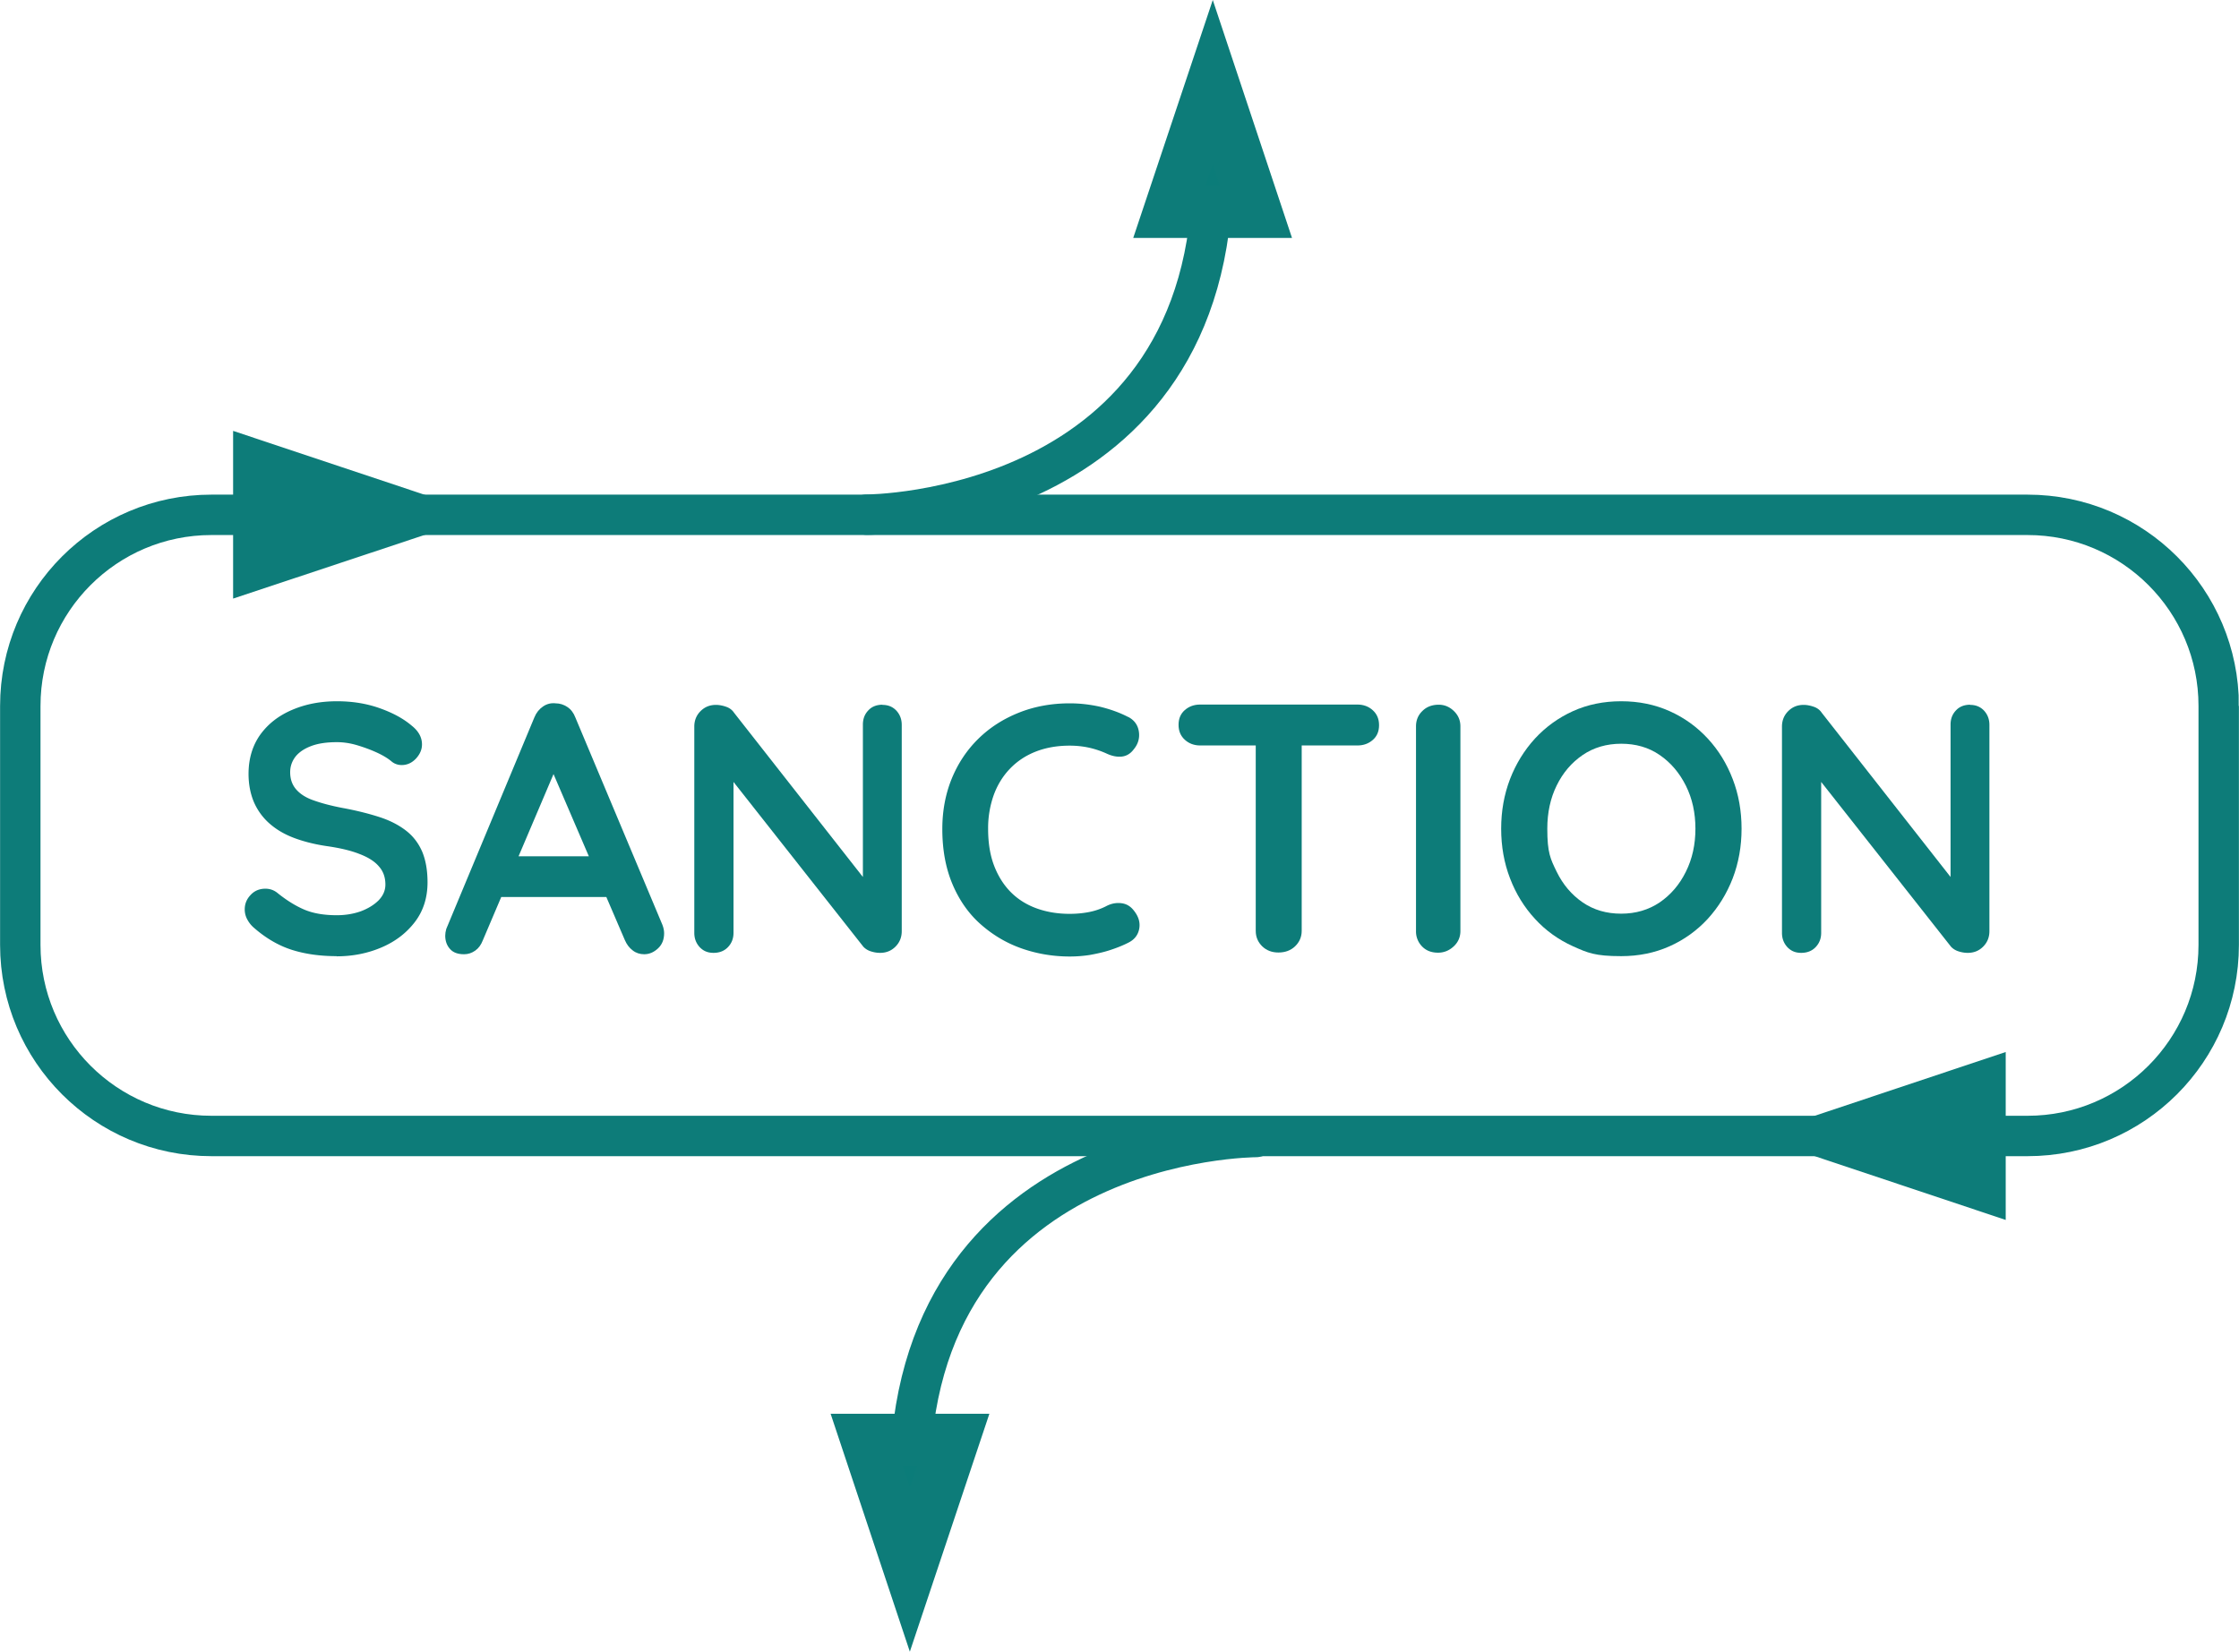 <?xml version="1.0" encoding="UTF-8"?>
<svg data-bbox="1.17 4.74 126.75 85.77" viewBox="0 0 129.09 95.25" xmlns="http://www.w3.org/2000/svg" data-type="ugc">
    <g>
        <path stroke="#0d7c79" stroke-miterlimit="10" stroke-width="3" fill="#1e1e1c" d="m114.14 62.75-8.26 2.76 8.26 2.76z"/>
        <path stroke="#0d7c79" stroke-miterlimit="10" stroke-width="3" fill="#1e1e1c" d="m14.94 26.93 8.27 2.76-8.27 2.75z"/>
        <path d="M72.41 65.57s-19.95 0-19.95 19.95" stroke="#0d7c79" fill="none" stroke-linecap="round" stroke-linejoin="round" stroke-width="2.33"/>
        <path stroke="#0d7c79" stroke-miterlimit="10" fill="#0b7c79" stroke-width="3" d="m49.97 83.03 2.49 7.48 2.5-7.48z"/>
        <path stroke-width="2.33" stroke="#0d7c79" stroke-miterlimit="10" fill="none" d="M127.92 40.71v13.78c0 6.086-4.934 11.02-11.02 11.02H12.19c-6.086 0-11.02-4.934-11.02-11.02V40.71c0-6.086 4.934-11.02 11.02-11.02H116.9c6.086 0 11.02 4.934 11.02 11.02z"/>
        <path d="M19.41 55.14c-.95 0-1.81-.12-2.57-.36s-1.49-.66-2.18-1.26c-.18-.15-.31-.32-.41-.51a1.2 1.2 0 0 1-.14-.57c0-.31.11-.59.34-.83.22-.24.51-.36.85-.36q.39 0 .69.24c.52.42 1.03.74 1.54.96q.765.33 1.89.33c.5 0 .97-.08 1.39-.23q.63-.24 1.02-.63c.26-.27.39-.57.39-.91 0-.41-.12-.76-.37-1.04-.24-.29-.62-.53-1.12-.72-.5-.2-1.14-.35-1.92-.46-.73-.11-1.38-.28-1.94-.5s-1.02-.51-1.4-.86a3.5 3.5 0 0 1-.85-1.22c-.19-.47-.29-1-.29-1.58 0-.88.23-1.64.68-2.27.46-.63 1.07-1.1 1.85-1.43s1.63-.49 2.57-.49c.88 0 1.7.13 2.46.4s1.37.6 1.85 1.01c.39.31.59.67.59 1.08 0 .3-.12.57-.35.82-.23.24-.5.37-.82.37-.2 0-.39-.06-.55-.18-.22-.19-.51-.37-.88-.54s-.76-.31-1.16-.43c-.41-.12-.79-.17-1.14-.17-.59 0-1.08.07-1.48.22s-.7.35-.91.61c-.2.26-.31.56-.31.9 0 .41.12.74.36 1.01s.58.48 1.03.63c.45.16.99.3 1.61.42.82.15 1.53.33 2.15.53s1.13.47 1.54.79.71.72.92 1.2c.2.48.31 1.07.31 1.77 0 .88-.24 1.65-.73 2.29s-1.13 1.13-1.93 1.47q-1.2.51-2.58.51Z" fill="#0d7c79"/>
        <path d="m32.25 43.85-4.41 10.37c-.1.26-.24.46-.44.6s-.41.21-.64.21c-.37 0-.64-.1-.82-.31-.18-.2-.27-.46-.27-.76q0-.18.06-.39l5.08-12.2c.11-.27.28-.48.5-.63s.47-.21.72-.18c.24 0 .47.07.68.21s.36.34.46.6l5.02 11.96c.07.18.1.34.1.49 0 .37-.12.66-.36.88s-.5.33-.79.33c-.24 0-.47-.07-.66-.22-.2-.15-.35-.35-.46-.61l-4.39-10.22.59-.12Zm-3.78 7.88 1.12-2.35h5.51l.39 2.35z" fill="#0d7c79"/>
        <path d="M50.88 40.65c.33 0 .59.11.8.33.2.22.31.49.31.82v11.9c0 .35-.12.65-.36.89s-.53.36-.89.36q-.27 0-.54-.09a1 1 0 0 1-.42-.26l-8.02-10.18.53-.33v9.71c0 .33-.11.6-.32.82s-.49.33-.83.33-.59-.11-.8-.33c-.2-.22-.31-.49-.31-.82V41.9c0-.35.12-.65.36-.89s.53-.36.89-.36c.19 0 .39.04.59.11s.35.19.45.34l7.78 9.92-.35.24v-9.47c0-.33.1-.6.31-.82.2-.22.48-.33.82-.33Z" fill="#0d7c79"/>
        <path d="M65.04 41.34c.35.18.56.46.62.84s-.04.73-.3 1.04c-.18.24-.41.38-.68.41-.28.03-.56-.03-.85-.16a5.2 5.2 0 0 0-1.03-.35c-.36-.08-.74-.12-1.13-.12-.73 0-1.39.12-1.97.35s-1.07.56-1.48.99-.72.94-.93 1.52a5.7 5.7 0 0 0-.32 1.94q0 1.245.36 2.16t.99 1.53c.42.41.92.71 1.49.91q.855.3 1.86.3c.37 0 .73-.03 1.1-.1s.72-.19 1.06-.37c.29-.14.57-.18.85-.14s.51.18.7.43q.405.51.3 1.05c-.07.36-.28.62-.62.79-.35.18-.72.32-1.09.44s-.75.2-1.13.27c-.38.06-.77.09-1.16.09-.98 0-1.91-.16-2.79-.47s-1.66-.78-2.35-1.39-1.23-1.38-1.62-2.3-.59-1.98-.59-3.19c0-1.05.18-2.01.54-2.9.36-.88.87-1.65 1.53-2.3s1.44-1.15 2.34-1.51q1.35-.54 2.94-.54c.6 0 1.18.07 1.76.2.57.14 1.11.33 1.61.59Z" fill="#0d7c79"/>
        <path d="M69.2 42.99c-.35 0-.65-.11-.89-.33s-.36-.5-.36-.86.12-.64.36-.85.53-.32.89-.32h9.06c.35 0 .65.11.89.33s.36.5.36.86-.12.64-.36.85-.53.32-.89.32zm4.51 11.94c-.38 0-.69-.12-.94-.36-.24-.24-.37-.53-.37-.89V41.84h2.65v11.84c0 .35-.13.65-.38.89s-.57.36-.97.36Z" fill="#0d7c79"/>
        <path d="M84.2 53.69c0 .35-.13.65-.39.89q-.39.36-.9.36c-.38 0-.69-.12-.92-.36a1.23 1.23 0 0 1-.35-.89v-11.8c0-.35.12-.65.37-.89.24-.24.56-.36.94-.36q.495 0 .87.36c.25.24.38.53.38.89z" fill="#0d7c79"/>
        <path d="M100.41 47.79c0 1.02-.17 1.97-.51 2.86q-.51 1.32-1.44 2.34c-.62.67-1.35 1.2-2.2 1.58q-1.275.57-2.79.57c-1.515 0-1.93-.19-2.78-.57-.84-.38-1.58-.91-2.19-1.58q-.93-1.005-1.44-2.34c-.34-.88-.51-1.84-.51-2.86s.17-1.97.51-2.86q.51-1.32 1.44-2.34c.62-.67 1.35-1.2 2.19-1.58s1.77-.57 2.78-.57 1.94.19 2.79.57 1.58.91 2.2 1.58q.93 1.005 1.44 2.34c.34.88.51 1.84.51 2.86m-2.66 0c0-.91-.18-1.74-.55-2.48s-.87-1.33-1.51-1.77-1.38-.65-2.22-.65-1.59.22-2.22.65c-.64.44-1.14 1.02-1.5 1.76q-.54 1.095-.54 2.49c0 1.395.18 1.74.54 2.48q.54 1.11 1.5 1.77c.64.44 1.38.65 2.22.65s1.58-.22 2.22-.65c.64-.44 1.14-1.02 1.51-1.77.37-.74.55-1.57.55-2.48" fill="#0d7c79"/>
        <path d="M113.59 40.65c.33 0 .59.11.8.33.2.22.31.49.31.82v11.9c0 .35-.12.65-.36.89s-.53.36-.89.36q-.27 0-.54-.09a1 1 0 0 1-.42-.26l-8.02-10.18.53-.33v9.71c0 .33-.11.6-.32.82s-.49.33-.83.33-.59-.11-.8-.33c-.2-.22-.31-.49-.31-.82V41.9c0-.35.12-.65.36-.89s.53-.36.89-.36c.19 0 .39.04.59.11s.35.19.45.34l7.78 9.92-.35.24v-9.47c0-.33.1-.6.31-.82.2-.22.48-.33.82-.33Z" fill="#0d7c79"/>
        <path d="M49.97 29.68s19.95 0 19.95-19.95" stroke="#0d7c79" fill="none" stroke-linecap="round" stroke-linejoin="round" stroke-width="2.33"/>
        <path stroke="#0d7c79" stroke-miterlimit="10" fill="#0b7c79" stroke-width="3" d="m72.41 12.22-2.49-7.48-2.5 7.48z"/>
    </g>
</svg>
